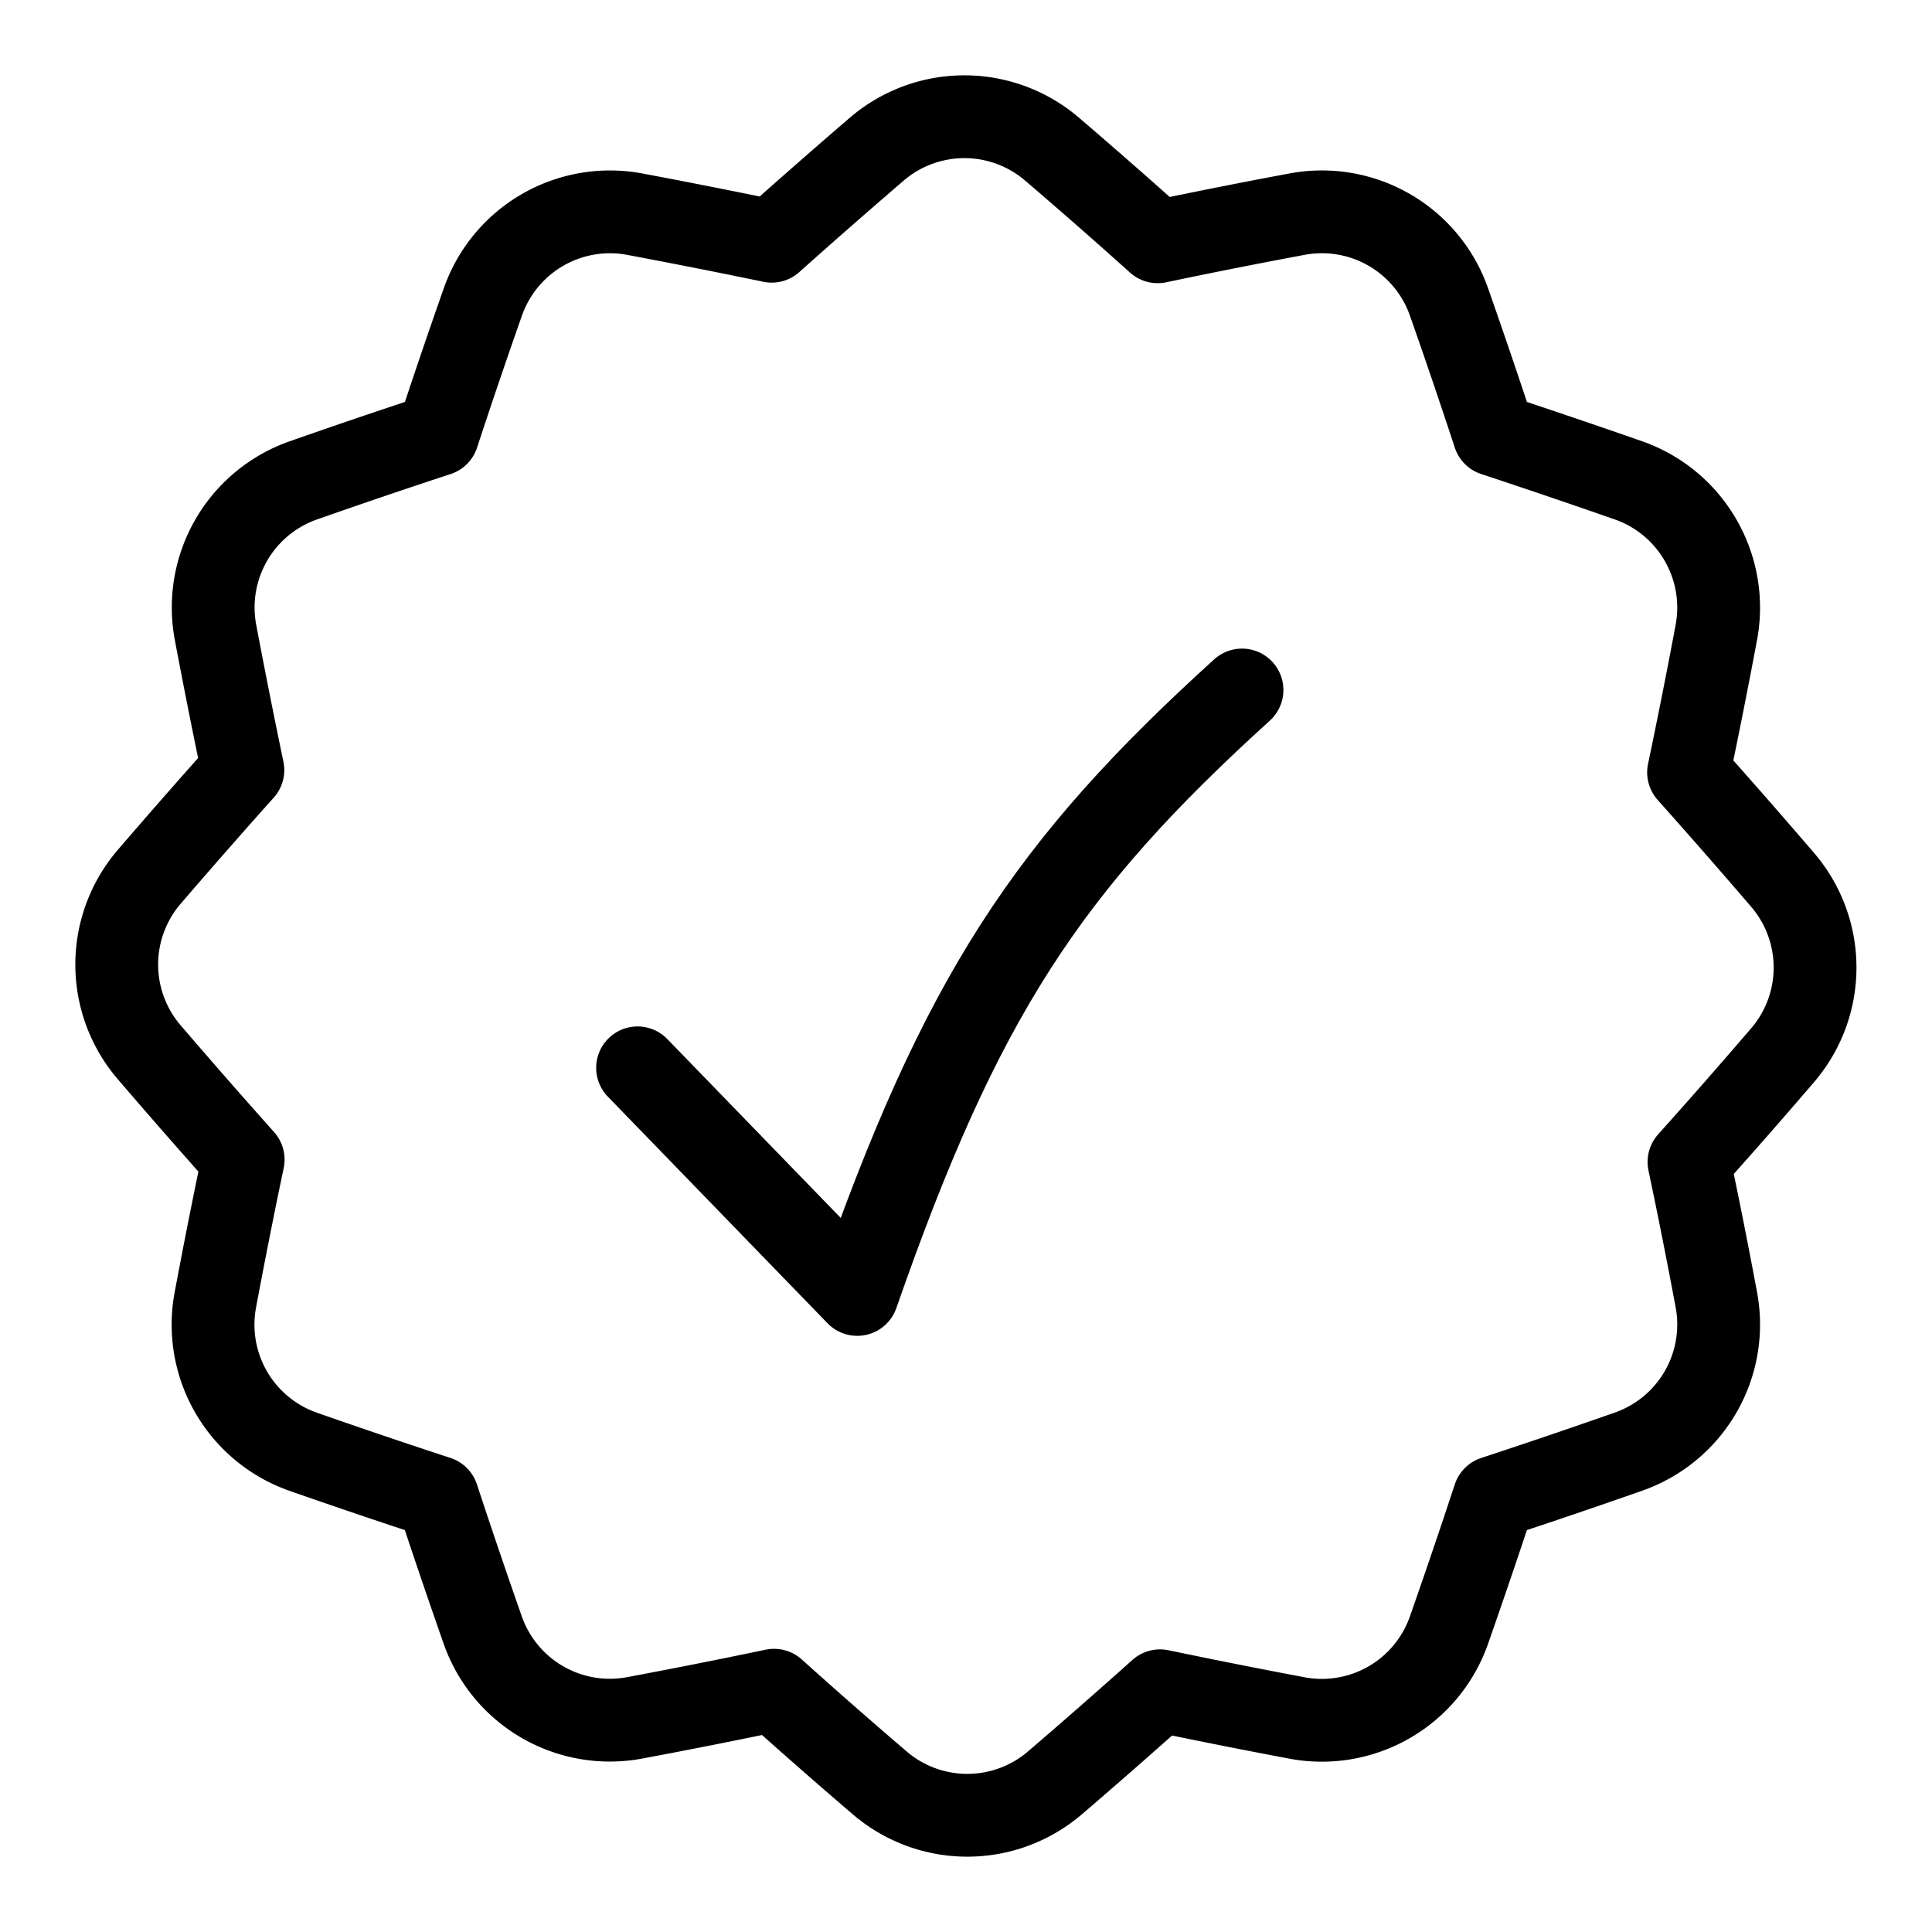 <svg xmlns="http://www.w3.org/2000/svg" viewBox="0 0 14 14"><g fill="none" stroke="currentColor" stroke-linejoin="round" stroke-width="0.6"><path d="M1.082 7.626a.976.976 0 0 1 0-1.273q.338-.393.678-.773q-.103-.493-.198-.996a.976.976 0 0 1 .636-1.103q.49-.172.974-.331q.157-.479.327-.962A.976.976 0 0 1 4.6 1.552q.5.094.992.196q.374-.334.76-.666a.976.976 0 0 1 1.273 0q.39.334.764.67q.5-.105 1.009-.2a.976.976 0 0 1 1.102.636q.17.484.327.962q.484.16.974.331c.455.16.725.628.636 1.103q-.096.512-.201 1.013q.34.381.68.777a.976.976 0 0 1 .001 1.273q-.337.393-.678.773q.104.493.198.997a.976.976 0 0 1-.636 1.102q-.49.172-.974.331q-.158.48-.327.962a.976.976 0 0 1-1.102.637a53 53 0 0 1-.992-.197q-.374.335-.76.666a.976.976 0 0 1-1.273 0q-.39-.334-.764-.67q-.5.105-1.009.2a.976.976 0 0 1-1.102-.636a53 53 0 0 1-.327-.962a52 52 0 0 1-.974-.33a.976.976 0 0 1-.636-1.103q.096-.513.201-1.014a53 53 0 0 1-.68-.777Z"/><path stroke-linecap="round" d="M4.62 7.738L6.212 9.38C6.962 7.227 7.586 6.282 9 5"/></g></svg>